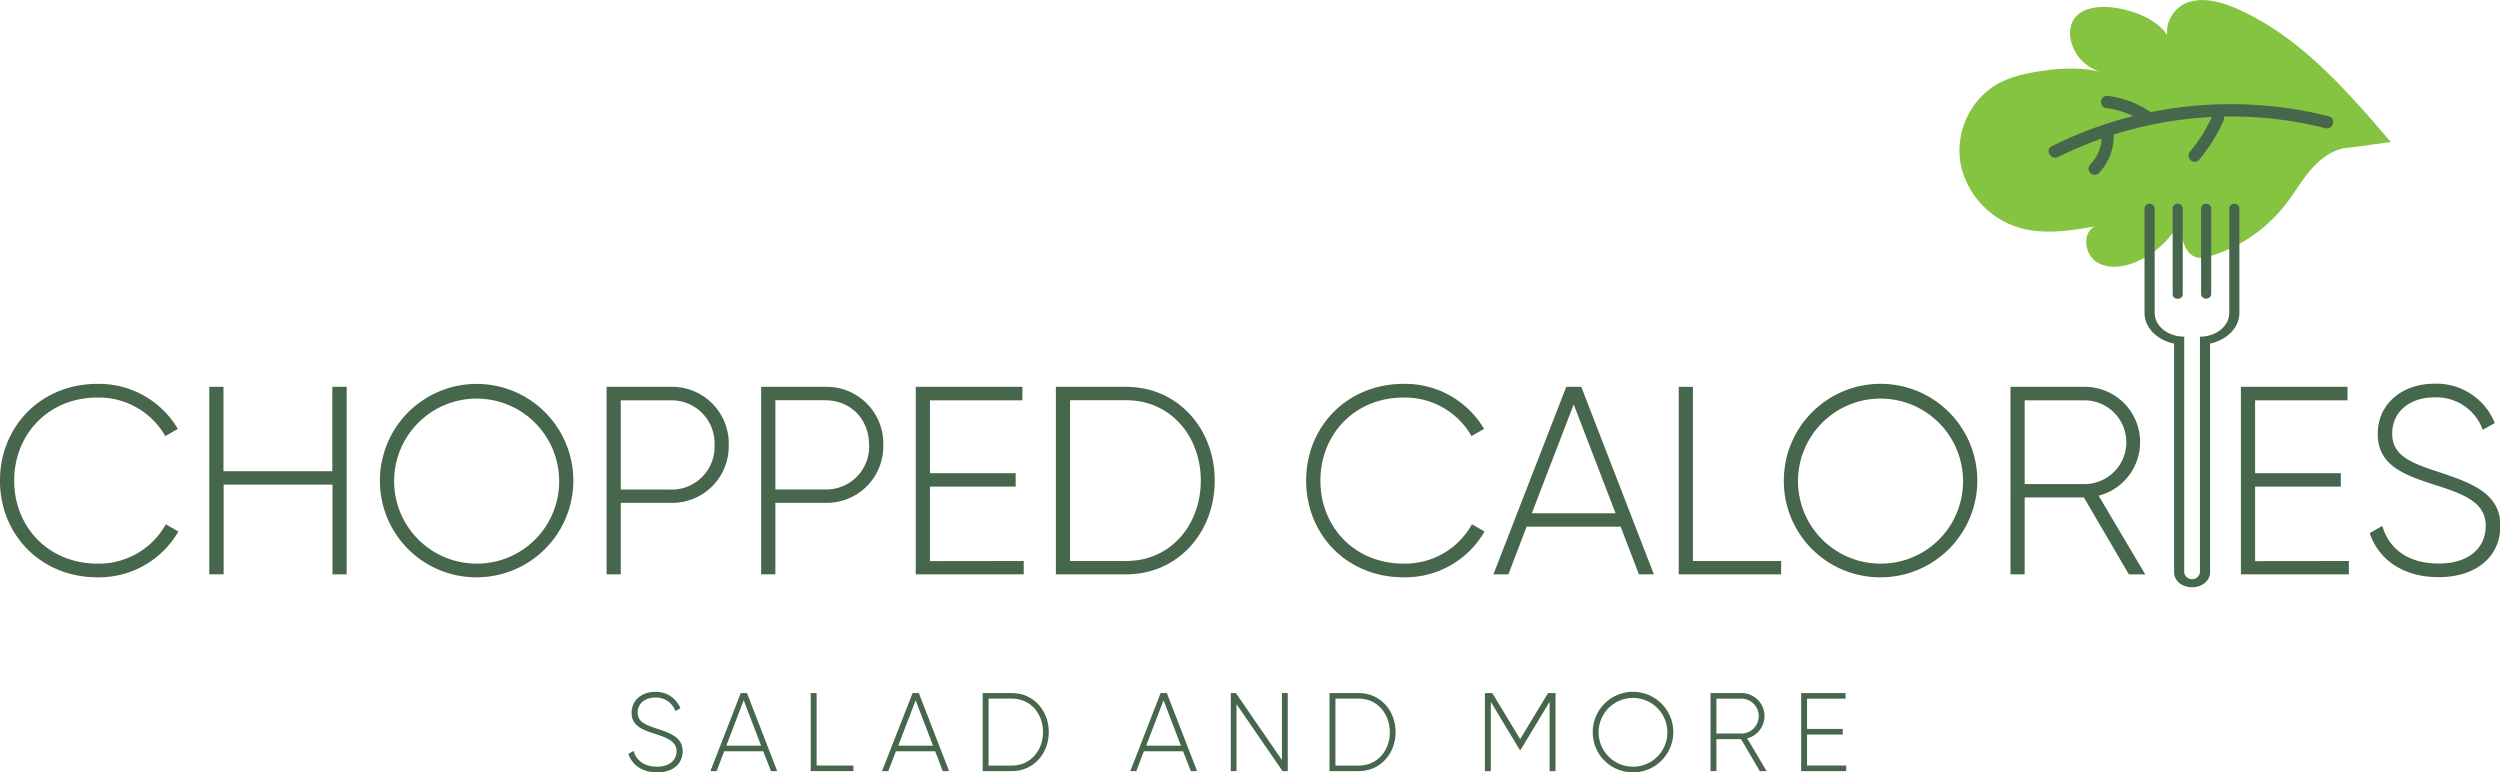 <svg id="Layer_1" data-name="Layer 1" xmlns="http://www.w3.org/2000/svg" width="597.16" height="184.49" viewBox="0 0 597.16 184.49">
  <defs>
    <style>
      .cls-1 {
        fill: #47674c;
      }

      .cls-2 {
        fill: #85c441;
      }
    </style>
  </defs>
  <g>
    <g>
      <path class="cls-1" d="M584.11,834.46l1.23-.72c.64,2.24,2.53,3.76,5.59,3.76s4.69-1.6,4.69-3.73-2-3.09-4.82-4c-3.12-1-5.92-1.89-5.92-5.14,0-3.06,2.48-5,5.65-5a6.25,6.25,0,0,1,6,3.92l-1.19.67a4.92,4.92,0,0,0-4.8-3.23c-2.58,0-4.21,1.52-4.21,3.6,0,2.24,1.89,2.93,4.56,3.81,3.3,1.09,6.18,2.13,6.18,5.35s-2.43,5.12-6.13,5.12C587.44,838.86,585,837.1,584.11,834.46Z" transform="translate(-434.01 -654.37)"/>
      <path class="cls-1" d="M616.32,833.82H607l-1.81,4.74h-1.49l7.25-18.64h1.49l7.22,18.64h-1.49Zm-.51-1.33-4.16-10.84-4.15,10.84Z" transform="translate(-434.01 -654.37)"/>
      <path class="cls-1" d="M637.86,837.23v1.33h-10.2V819.92h1.41v17.31Z" transform="translate(-434.01 -654.37)"/>
      <path class="cls-1" d="M657.39,833.82H648l-1.81,4.74h-1.5L652,819.92h1.49l7.22,18.64H659.2Zm-.51-1.33-4.15-10.84-4.16,10.84Z" transform="translate(-434.01 -654.37)"/>
      <path class="cls-1" d="M684.53,829.24c0,5.14-3.65,9.32-8.79,9.32h-7V819.92h7C680.88,819.92,684.53,824.1,684.53,829.24Zm-1.38,0c0-4.42-3-8-7.41-8h-5.59v16h5.59C680.14,837.23,683.15,833.66,683.15,829.24Z" transform="translate(-434.01 -654.37)"/>
      <path class="cls-1" d="M716.6,833.82h-9.35l-1.81,4.74H704l7.24-18.64h1.49l7.22,18.64h-1.49Zm-.51-1.33-4.15-10.84-4.16,10.84Z" transform="translate(-434.01 -654.37)"/>
      <path class="cls-1" d="M741.61,819.92v18.64h-1.25l-11-16v16H728V819.92h1.22l11,16v-16Z" transform="translate(-434.01 -654.37)"/>
      <path class="cls-1" d="M767.37,829.24c0,5.14-3.65,9.32-8.79,9.32h-7V819.92h7C763.72,819.92,767.37,824.1,767.37,829.24Zm-1.39,0c0-4.42-3-8-7.4-8H753v16h5.6C763,837.23,766,833.66,766,829.24Z" transform="translate(-434.01 -654.37)"/>
      <path class="cls-1" d="M805.57,838.56h-1.42V822l-6.9,11.46H797L790.11,822v16.57H788.7V819.92h1.76l6.66,11,6.66-11h1.79Z" transform="translate(-434.01 -654.37)"/>
      <path class="cls-1" d="M814.46,829.24a9.62,9.62,0,1,1,9.62,9.62A9.56,9.56,0,0,1,814.46,829.24Zm17.82,0a8.21,8.21,0,1,0-8.2,8.26A8.17,8.17,0,0,0,832.28,829.24Z" transform="translate(-434.01 -654.37)"/>
      <path class="cls-1" d="M849.89,830.92H844v7.64h-1.41V819.92h7.35a5.49,5.49,0,0,1,1.41,10.81l4.64,7.83h-1.63ZM844,829.59h5.94a4.17,4.17,0,0,0,0-8.34H844Z" transform="translate(-434.01 -654.37)"/>
      <path class="cls-1" d="M875,837.23v1.33H864.24V819.92h10.61v1.33h-9.2v7.24h8.53v1.34h-8.53v7.4Z" transform="translate(-434.01 -654.37)"/>
    </g>
    <g>
      <path class="cls-2" d="M995.57,689.6c-3.6.06-6.84,2.26-9.25,4.94s-4.18,5.84-6.38,8.68a36,36,0,0,1-18,12.34,6.53,6.53,0,0,1-2.62.39c-3.7-.39-4.53-5.36-4.37-9.08a21.53,21.53,0,0,1-10.57,10c-3.09,1.35-6.89,1.87-9.68,0s-3.34-6.82-.37-8.4c-5.81,1-11.84,1.94-17.54.42A20.23,20.23,0,0,1,902.42,694a18.54,18.54,0,0,1,7.78-19c3.4-2.18,7.45-3.1,11.45-3.68,4.91-.71,10-.95,14.79.39a10.22,10.22,0,0,1-7.77-7.65,6.89,6.89,0,0,1,.35-4.44c1.77-3.71,6.93-4,11-3.26,5.38,1,11.2,3.64,12.92,8.85-2.88-3-.62-8.51,3.22-10.09s8.26-.37,12.07,1.29c15,6.55,26.21,19.42,36.86,31.89" transform="translate(-434.01 -654.37)"/>
      <path class="cls-1" d="M990.25,682.13a96.4,96.4,0,0,0-52.16,1.51,94.48,94.48,0,0,0-14,5.66c-1.71.85-.21,3.42,1.5,2.57a93.32,93.32,0,0,1,49.55-9.31A90.47,90.47,0,0,1,989.46,685c1.86.47,2.65-2.4.79-2.87Z" transform="translate(-434.01 -654.37)"/>
      <path class="cls-1" d="M935.32,695.76a12.94,12.94,0,0,0,3.59-9.17,1.5,1.5,0,0,0-1.48-1.49,1.51,1.51,0,0,0-1.49,1.49,9.2,9.2,0,0,1,0,1c0,.17,0,.35,0,.52,0-.14,0-.15,0,0s0,.17,0,.26a11.79,11.79,0,0,1-.58,2.09,2.44,2.44,0,0,1-.1.24c-.08.21.1-.2,0,0s-.15.32-.23.47a10.36,10.36,0,0,1-.52.92l-.28.44-.16.21-.08.11-.09.11a1.63,1.63,0,0,1-.17.2c-.13.15-.26.3-.4.44a1.48,1.48,0,1,0,2.1,2.1Z" transform="translate(-434.01 -654.37)"/>
      <path class="cls-1" d="M948.05,681.37a23.38,23.38,0,0,0-10.73-4.12c-.79-.11-1.48.75-1.48,1.48a1.53,1.53,0,0,0,1.48,1.49c-.11,0-.07,0,.12,0l.34.06c.23,0,.45.08.68.12l1.17.27a20.18,20.18,0,0,1,2.53.82,20.93,20.93,0,0,1,4.39,2.43,1.5,1.5,0,0,0,2-.53,1.52,1.52,0,0,0-.54-2Z" transform="translate(-434.01 -654.37)"/>
      <path class="cls-1" d="M959.28,692.55a38.16,38.16,0,0,0,5.82-9.3,1.53,1.53,0,0,0-.53-2,1.5,1.5,0,0,0-2,.53,38.62,38.62,0,0,1-2.43,4.64,33.23,33.23,0,0,1-2.93,4.06,1.51,1.51,0,0,0,0,2.1,1.49,1.49,0,0,0,2.1,0Z" transform="translate(-434.01 -654.37)"/>
    </g>
    <g>
      <path class="cls-1" d="M434,769.17c0-12.8,9.66-23.11,23.29-23.11a21.86,21.86,0,0,1,19.2,10.76l-3,1.72a18.25,18.25,0,0,0-16.19-9.21c-11.77,0-19.9,8.83-19.9,19.84S445.53,789,457.3,789a18.28,18.28,0,0,0,16.32-9.4l3,1.73a21.88,21.88,0,0,1-19.33,10.94C443.67,792.27,434,782,434,769.17Z" transform="translate(-434.01 -654.37)"/>
      <path class="cls-1" d="M516.82,746.77v44.79h-3.39V770.13h-26v21.43H484V746.77h3.39v20.16h26V746.77Z" transform="translate(-434.01 -654.37)"/>
      <path class="cls-1" d="M524.76,769.17a23.1,23.1,0,1,1,23.1,23.1A23,23,0,0,1,524.76,769.17Zm42.81,0A19.71,19.71,0,1,0,547.86,789,19.63,19.63,0,0,0,567.57,769.17Z" transform="translate(-434.01 -654.37)"/>
      <path class="cls-1" d="M608.08,760.66a13.52,13.52,0,0,1-14,13.82H582.29v17.08H578.9V746.77h15.23A13.54,13.54,0,0,1,608.08,760.66Zm-3.39,0A10.26,10.26,0,0,0,594.13,750H582.29v21.31h11.84A10.24,10.24,0,0,0,604.69,760.66Z" transform="translate(-434.01 -654.37)"/>
      <path class="cls-1" d="M645,760.66a13.52,13.52,0,0,1-14,13.82H619.22v17.08h-3.4V746.77h15.24A13.54,13.54,0,0,1,645,760.66Zm-3.4,0c0-6.21-4.41-10.69-10.55-10.69H619.22v21.31h11.84A10.23,10.23,0,0,0,641.61,760.66Z" transform="translate(-434.01 -654.37)"/>
      <path class="cls-1" d="M678.54,788.37v3.19H652.75V746.77h25.47V750H656.14v17.4h20.48v3.2H656.14v17.8Z" transform="translate(-434.01 -654.37)"/>
      <path class="cls-1" d="M724.17,769.17c0,12.35-8.77,22.39-21.12,22.39H686.22V746.77h16.83C715.4,746.77,724.17,756.82,724.17,769.17Zm-3.33,0c0-10.63-7.23-19.2-17.79-19.2H689.61v38.4h13.44C713.61,788.37,720.84,779.79,720.84,769.17Z" transform="translate(-434.01 -654.37)"/>
      <path class="cls-1" d="M746,769.17c0-12.8,9.67-23.11,23.3-23.11a21.88,21.88,0,0,1,19.2,10.76l-3,1.72a18.25,18.25,0,0,0-16.19-9.21c-11.78,0-19.9,8.83-19.9,19.84S757.51,789,769.29,789a18.3,18.3,0,0,0,16.32-9.4l3,1.73a21.86,21.86,0,0,1-19.32,10.94C755.66,792.27,746,782,746,769.17Z" transform="translate(-434.01 -654.37)"/>
      <path class="cls-1" d="M821.13,780.17H798.66l-4.35,11.39h-3.58l17.4-44.79h3.59l17.34,44.79h-3.58Zm-1.22-3.2-10-26-10,26Z" transform="translate(-434.01 -654.37)"/>
      <path class="cls-1" d="M859.46,788.37v3.19H835V746.77h3.39v41.6Z" transform="translate(-434.01 -654.37)"/>
      <path class="cls-1" d="M860.1,769.17a23.11,23.11,0,1,1,23.1,23.1A23,23,0,0,1,860.1,769.17Zm42.81,0A19.71,19.71,0,1,0,883.2,789,19.63,19.63,0,0,0,902.91,769.17Z" transform="translate(-434.01 -654.37)"/>
      <path class="cls-1" d="M931.78,773.2H917.63v18.36h-3.39V746.77h17.67a13.21,13.21,0,0,1,3.39,26l11.13,18.81h-3.9ZM917.63,770h14.28a10,10,0,0,0,0-20H917.63Z" transform="translate(-434.01 -654.37)"/>
      <path class="cls-1" d="M995.07,788.37v3.19H969.28V746.77h25.47V750H972.67v17.4h20.48v3.2H972.67v17.8Z" transform="translate(-434.01 -654.37)"/>
      <path class="cls-1" d="M1000.06,781.71l3-1.73c1.53,5.38,6.08,9,13.44,9s11.26-3.83,11.26-9c0-5.38-4.74-7.43-11.58-9.6-7.49-2.44-14.21-4.55-14.21-12.36,0-7.35,6-12,13.57-12a15,15,0,0,1,14.39,9.41l-2.88,1.6a11.77,11.77,0,0,0-11.51-7.74c-6.21,0-10.12,3.65-10.12,8.64,0,5.37,4.55,7,11,9.15,7.93,2.62,14.84,5.12,14.84,12.86,0,7.43-5.82,12.29-14.71,12.29C1008.06,792.27,1002.11,788,1000.06,781.71Z" transform="translate(-434.01 -654.37)"/>
    </g>
    <path class="cls-1" d="M954.19,725.73a1.11,1.11,0,0,1-1.21-1V704a1.23,1.23,0,0,1,2.41,0v20.74A1.1,1.1,0,0,1,954.19,725.73Zm8-1V704a1.24,1.24,0,0,0-2.42,0v20.74a1.24,1.24,0,0,0,2.42,0ZM968.92,704a1.24,1.24,0,0,0-2.42,0v25s0,.08,0,.12h0c0,3.13-3.16,5.67-7,5.67V791.1a1.9,1.9,0,0,1-3.76,0V734.78c-3.89,0-7.06-2.54-7.06-5.67h0a.42.42,0,0,0,0-.12V704a1.24,1.24,0,0,0-2.42,0v25a.42.42,0,0,0,0,.12h0c0,3.53,3,6.47,7.06,7.33V791.1c0,2,1.93,3.55,4.3,3.55s4.3-1.59,4.3-3.55V736.44c4-.86,7-3.8,7-7.33h0a.42.42,0,0,0,0-.12Z" transform="translate(-434.01 -654.37)"/>
  </g>
</svg>
